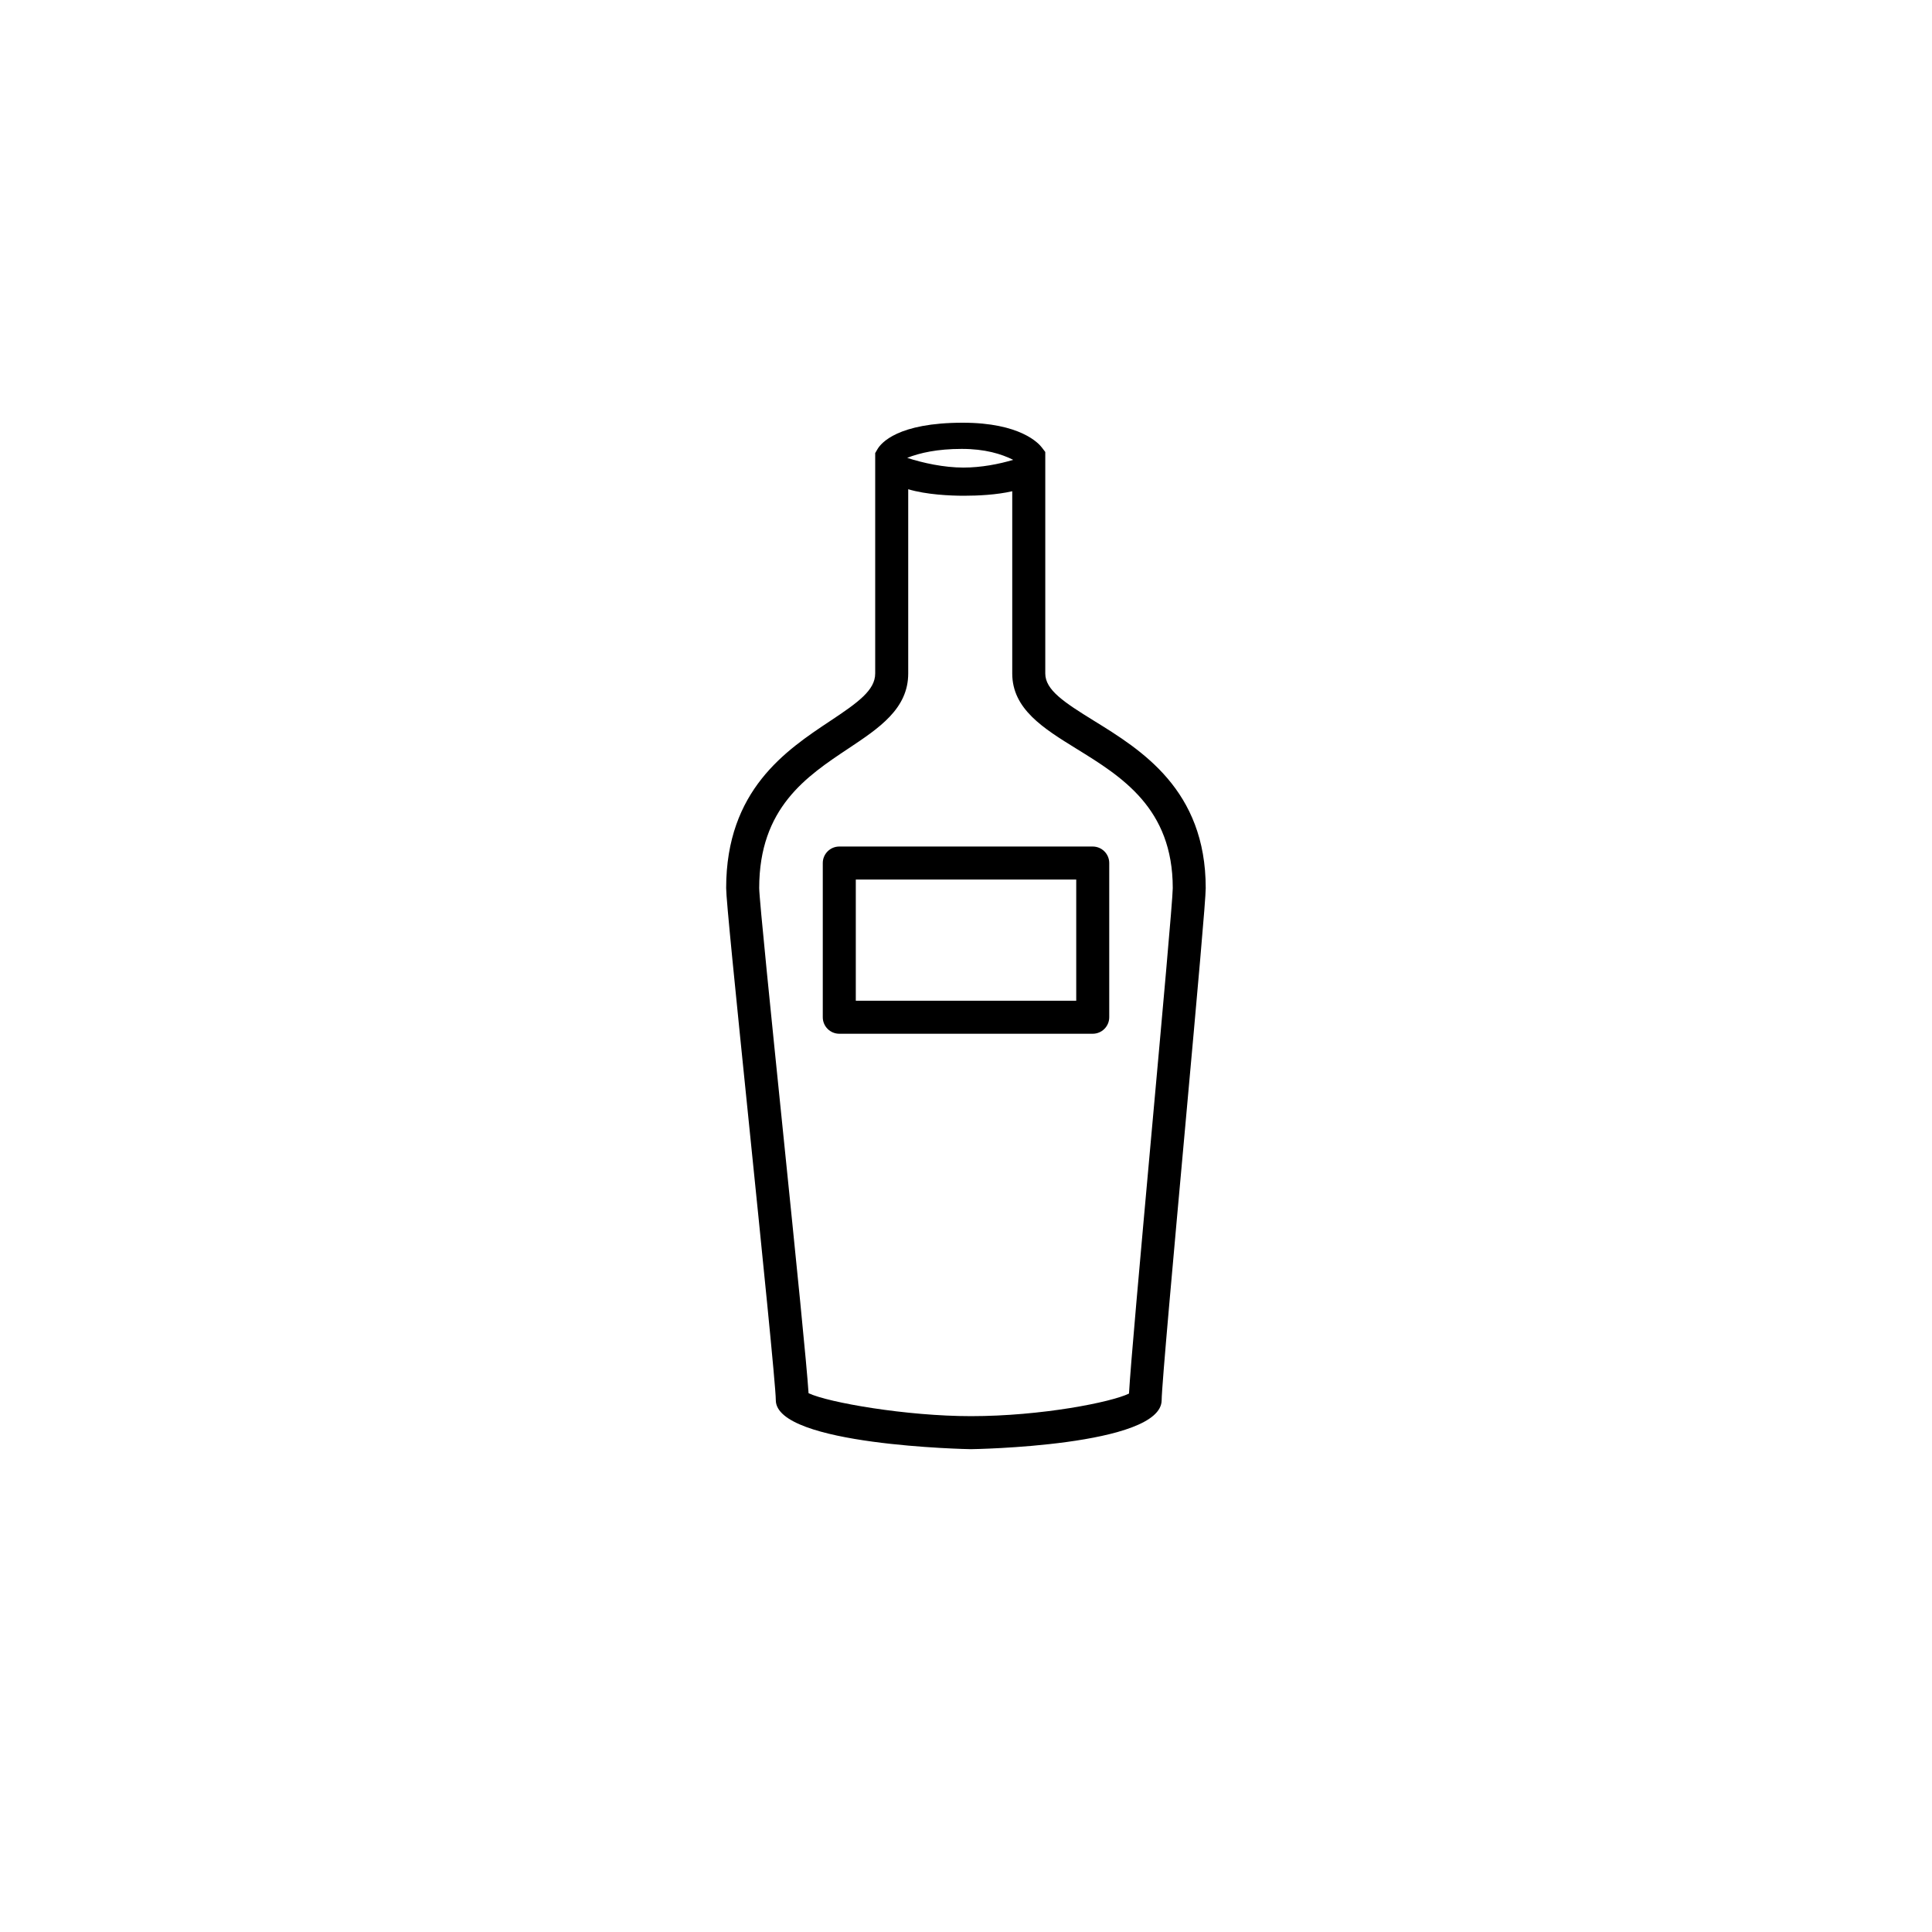 <?xml version="1.0" encoding="UTF-8"?>
<!-- Uploaded to: SVG Repo, www.svgrepo.com, Generator: SVG Repo Mixer Tools -->
<svg fill="#000000" width="800px" height="800px" version="1.1" viewBox="144 144 512 512" xmlns="http://www.w3.org/2000/svg">
 <g>
  <path d="m433.91 335.01c-8.004-4.938-12.902-8.188-12.902-12.531v-58.695l-0.883-1.164c-0.82-1.102-5.723-6.594-20.98-6.594-17.215 0-21.664 5.379-22.617 7.027l-0.594 1.02v58.406c0 4.434-4.539 7.68-11.957 12.605-11.621 7.723-27.539 18.305-27.539 44.266 0 3.019 2.348 26.184 6.203 63.973 3.254 31.922 6.953 68.109 6.953 71.723 0 12.027 51.176 13 51.695 13 0.504 0 50.562-0.766 50.562-13 0-3.637 3.281-39.816 6.176-71.738 3.426-37.801 5.5-60.965 5.5-63.965 0.016-26.047-17.109-36.613-29.617-44.332zm-21.398-69.148c-3.742 1.125-8.496 2.051-13.199 2.051-5.141 0-10.762-1.219-14.898-2.578 3.359-1.328 8.02-2.371 14.445-2.371 6.164-0.004 10.496 1.328 13.652 2.898zm36.816 176.66c-3.379 37.383-5.715 63.355-6.133 70.789-4.684 2.297-23.254 5.984-41.887 5.984-17.043 0-37.789-3.594-43.031-6.082-0.488-7.562-3.113-33.504-6.922-70.785-2.883-28.266-6.16-60.301-6.16-63.082 0-21.27 12.559-29.613 23.633-36.98 8.156-5.422 15.859-10.543 15.859-19.891v-48.824c4.816 1.445 11.133 1.727 14.766 1.727 3.734 0 8.66-0.242 12.801-1.195v48.289c0 9.445 8.281 14.559 17.055 19.977 11.934 7.367 25.484 15.723 25.484 36.898 0.004 2.824-2.902 34.887-5.465 63.176z"/>
  <path d="m433.58 368.34h-67.156c-2.418 0-4.379 1.961-4.379 4.375v40.863c0 2.414 1.961 4.375 4.379 4.375h67.156c2.414 0 4.379-1.961 4.379-4.375v-40.863c0-2.418-1.961-4.375-4.379-4.375zm-4.367 40.863h-58.418v-32.113h58.418z"/>
 </g>
</svg>